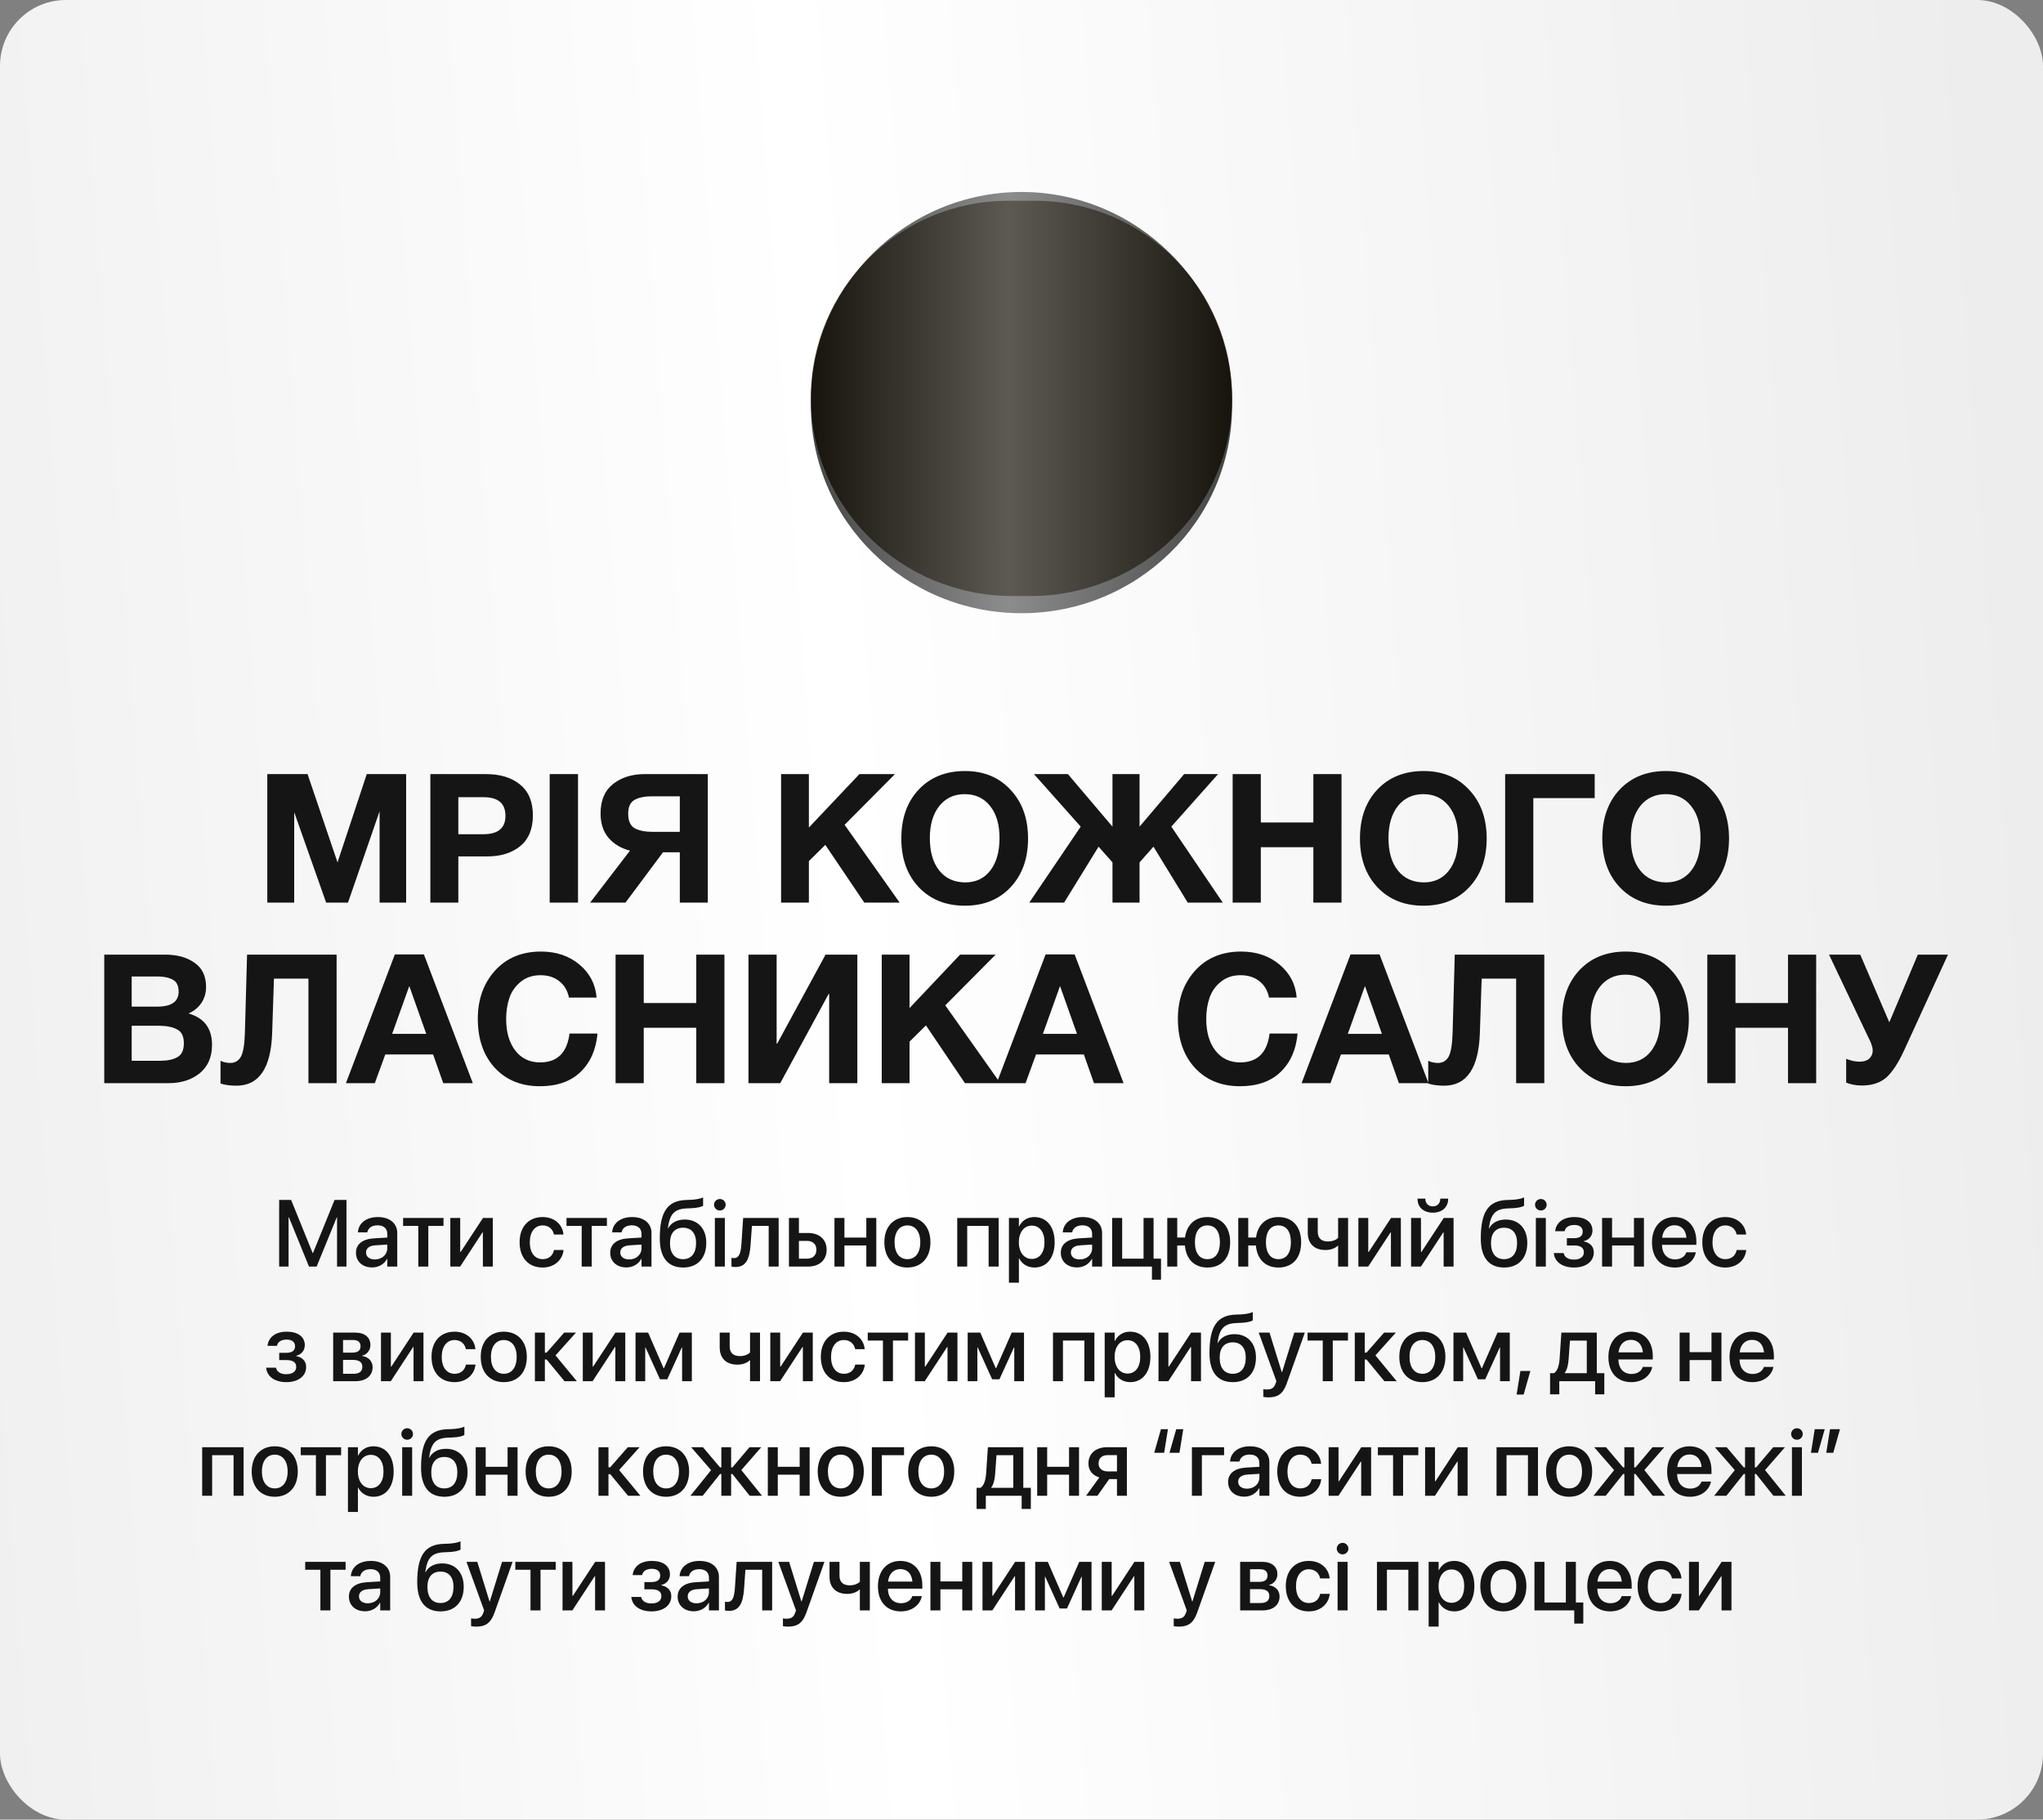 <?xml version="1.0" encoding="UTF-8"?> <svg xmlns="http://www.w3.org/2000/svg" width="713" height="635" viewBox="0 0 713 635" fill="none"><rect x="0" y="0" width="713" height="635" fill="#808080" stroke="none"/><rect width="713" height="635" rx="23" fill="url(#paint0_linear_58_227)"></rect><path d="M329.87 152.217L356.218 188.328C357.022 189.429 358.668 189.421 359.461 188.312L385.261 152.217" stroke="#C4974F" stroke-width="3"></path><path d="M283 138.739C283.017 100.873 313.689 70.233 351.554 70.073C353.242 70.066 354.891 70.062 356.489 70.062C358.099 70.062 359.76 70.066 361.461 70.073C399.317 70.234 429.995 100.934 430 138.791C430.005 177.415 398.178 208.003 359.554 208.003C357.498 208.003 355.444 208.003 353.388 208.003C314.785 208.003 282.983 177.342 283 138.739Z" fill="#514430"></path><path d="M283 140.09C283.019 99.775 316.175 67 356.489 67C396.795 67 429.992 99.748 430 140.054C430 140.571 430 141.087 430 141.604C429.98 181.914 396.801 214 356.49 214C316.18 214 283.008 181.912 283 141.601C283 141.098 283 140.594 283 140.09Z" fill="url(#paint1_linear_58_227)" fill-opacity="0.72"></path><path d="M97.426 442V418.749H101.599L109.124 437.311H109.221L116.762 418.749H120.919V442H117.632V424.839H117.519L110.51 442H107.835L100.842 424.839H100.713V442H97.426ZM129.89 442.306C126.506 442.306 124.234 440.228 124.234 437.182V437.15C124.234 434.201 126.522 432.396 130.535 432.155L135.159 431.881V430.608C135.159 428.739 133.934 427.611 131.775 427.611C129.761 427.611 128.52 428.562 128.23 429.915L128.198 430.06H124.911L124.927 429.883C125.169 426.966 127.699 424.727 131.872 424.727C136.013 424.727 138.64 426.918 138.64 430.318V442H135.159V439.325H135.079C134.096 441.146 132.146 442.306 129.89 442.306ZM127.747 437.102C127.747 438.584 128.972 439.519 130.841 439.519C133.29 439.519 135.159 437.859 135.159 435.651V434.33L131.002 434.588C128.907 434.717 127.747 435.635 127.747 437.069V437.102ZM154.781 425.049V427.82H149.48V442H145.983V427.82H140.682V425.049H154.781ZM157.162 442V425.049H160.61V436.908H160.771L168.554 425.049H171.986V442H168.522V430.092H168.377L160.594 442H157.162ZM189.381 442.338C184.434 442.338 181.34 438.938 181.34 433.508V433.492C181.34 428.126 184.499 424.727 189.349 424.727C193.699 424.727 196.342 427.53 196.632 430.721L196.648 430.833H193.329L193.296 430.705C192.926 429.045 191.637 427.643 189.365 427.643C186.658 427.643 184.901 429.899 184.901 433.524V433.541C184.901 437.247 186.69 439.422 189.397 439.422C191.54 439.422 192.894 438.181 193.313 436.344L193.345 436.215H196.68L196.664 436.328C196.294 439.728 193.458 442.338 189.381 442.338ZM211.807 425.049V427.82H206.505V442H203.009V427.82H197.708V425.049H211.807ZM218.619 442.306C215.235 442.306 212.963 440.228 212.963 437.182V437.15C212.963 434.201 215.251 432.396 219.263 432.155L223.888 431.881V430.608C223.888 428.739 222.663 427.611 220.504 427.611C218.49 427.611 217.249 428.562 216.959 429.915L216.927 430.06H213.64L213.656 429.883C213.898 426.966 216.427 424.727 220.601 424.727C224.742 424.727 227.368 426.918 227.368 430.318V442H223.888V439.325H223.807C222.824 441.146 220.875 442.306 218.619 442.306ZM216.476 437.102C216.476 438.584 217.7 439.519 219.569 439.519C222.019 439.519 223.888 437.859 223.888 435.651V434.33L219.731 434.588C217.636 434.717 216.476 435.635 216.476 437.069V437.102ZM238.418 442.338C233.117 442.338 230.265 438.874 230.265 432.203V432.171C230.265 422.793 233.004 419.006 239.433 418.765L240.948 418.716C242.688 418.652 244.428 418.346 245.379 417.878V420.763C244.815 421.214 243.091 421.584 241.141 421.649L239.659 421.713C235.212 421.875 233.761 423.84 233.101 428.465L233.069 428.69H233.149C234.245 426.676 236.307 425.597 238.982 425.597C243.558 425.597 246.491 428.771 246.491 433.718V433.75C246.491 439.067 243.413 442.338 238.418 442.338ZM238.386 439.422C241.254 439.422 242.93 437.392 242.93 433.798V433.766C242.93 430.366 241.254 428.449 238.386 428.449C235.502 428.449 233.826 430.366 233.826 433.766V433.798C233.826 437.392 235.486 439.422 238.386 439.422ZM251.224 422.438C250.096 422.438 249.194 421.536 249.194 420.44C249.194 419.329 250.096 418.426 251.224 418.426C252.368 418.426 253.255 419.329 253.255 420.44C253.255 421.536 252.368 422.438 251.224 422.438ZM249.484 442V425.049H252.965V442H249.484ZM261.952 434.395C261.614 439.148 260.47 442.161 256.667 442.161C256.006 442.161 255.523 442.064 255.281 441.984V438.938C255.442 438.987 255.748 439.051 256.183 439.051C257.94 439.051 258.536 437.295 258.745 434.217L259.358 425.049H271.749V442H268.268V427.82H262.419L261.952 434.395ZM275.338 442V425.049H278.819V430.286H282.041C285.957 430.286 288.487 432.558 288.487 436.119V436.151C288.487 439.728 285.957 442 282.041 442H275.338ZM281.703 433.041H278.819V439.245H281.703C283.685 439.245 284.926 438.02 284.926 436.151V436.119C284.926 434.25 283.669 433.041 281.703 433.041ZM302.34 442V434.636H294.702V442H291.222V425.049H294.702V431.881H302.34V425.049H305.821V442H302.34ZM316.677 442.338C311.811 442.338 308.637 438.971 308.637 433.524V433.492C308.637 428.078 311.859 424.727 316.677 424.727C321.495 424.727 324.718 428.062 324.718 433.492V433.524C324.718 438.987 321.527 442.338 316.677 442.338ZM316.693 439.422C319.416 439.422 321.173 437.263 321.173 433.524V433.492C321.173 429.786 319.384 427.643 316.677 427.643C313.986 427.643 312.198 429.786 312.198 433.492V433.524C312.198 437.279 313.97 439.422 316.693 439.422ZM334.072 442V425.049H348.525V442H345.029V427.82H337.552V442H334.072ZM352.115 447.64V425.049H355.595V427.965H355.676C356.691 425.951 358.56 424.727 360.977 424.727C365.295 424.727 368.067 428.11 368.067 433.524V433.541C368.067 438.938 365.279 442.338 361.025 442.338C358.625 442.338 356.675 441.114 355.676 439.148H355.595V447.64H352.115ZM360.075 439.341C362.814 439.341 364.522 437.118 364.522 433.541V433.524C364.522 429.915 362.814 427.708 360.075 427.708C357.432 427.708 355.579 429.996 355.579 433.524V433.541C355.579 437.053 357.448 439.341 360.075 439.341ZM375.878 442.306C372.494 442.306 370.222 440.228 370.222 437.182V437.15C370.222 434.201 372.51 432.396 376.523 432.155L381.147 431.881V430.608C381.147 428.739 379.922 427.611 377.763 427.611C375.749 427.611 374.508 428.562 374.218 429.915L374.186 430.06H370.899L370.915 429.883C371.157 426.966 373.687 424.727 377.86 424.727C382.001 424.727 384.628 426.918 384.628 430.318V442H381.147V439.325H381.066C380.084 441.146 378.134 442.306 375.878 442.306ZM373.735 437.102C373.735 438.584 374.96 439.519 376.829 439.519C379.278 439.519 381.147 437.859 381.147 435.651V434.33L376.99 434.588C374.895 434.717 373.735 435.635 373.735 437.069V437.102ZM402.026 446.592V442H388.136V425.049H391.633V439.245H399.093V425.049H402.59V439.245H405.184V446.592H402.026ZM407.372 442V425.049H410.852V431.865H413.575C414.155 427.401 417.04 424.727 421.39 424.727C426.289 424.727 429.318 428.03 429.318 433.508V433.541C429.318 439.035 426.305 442.338 421.39 442.338C416.846 442.338 413.93 439.454 413.527 434.652H410.852V442H407.372ZM421.39 439.422C424.162 439.422 425.741 437.263 425.741 433.541V433.508C425.741 429.786 424.162 427.643 421.39 427.643C418.619 427.643 417.024 429.786 417.024 433.508V433.541C417.024 437.263 418.619 439.422 421.39 439.422ZM432.15 442V425.049H435.631V431.865H438.354C438.934 427.401 441.818 424.727 446.169 424.727C451.067 424.727 454.096 428.03 454.096 433.508V433.541C454.096 439.035 451.083 442.338 446.169 442.338C441.625 442.338 438.708 439.454 438.305 434.652H435.631V442H432.15ZM446.169 439.422C448.94 439.422 450.519 437.263 450.519 433.541V433.508C450.519 429.786 448.94 427.643 446.169 427.643C443.397 427.643 441.802 429.786 441.802 433.508V433.541C441.802 437.263 443.397 439.422 446.169 439.422ZM470.48 442H466.999V434.701H466.919C465.887 435.7 464.292 436.231 462.6 436.231C458.604 436.231 456.413 433.911 456.413 430.237V425.049H459.893V429.834C459.893 432.106 461.134 433.25 463.519 433.25C464.921 433.25 466.29 432.735 466.999 431.994V425.049H470.48V442ZM474.069 442V425.049H477.517V436.908H477.678L485.461 425.049H488.893V442H485.429V430.092H485.284L477.501 442H474.069ZM500.04 423.196C496.72 423.196 494.706 421.182 494.706 418.394V418.297H497.446V418.41C497.446 419.812 498.348 421.004 500.056 421.004C501.699 421.004 502.65 419.812 502.65 418.41V418.297H505.406V418.394C505.406 421.182 503.391 423.196 500.04 423.196ZM492.467 442V425.049H495.915V436.908H496.076L503.859 425.049H507.291V442H503.826V430.092H503.681L495.899 442H492.467ZM524.943 442.338C519.642 442.338 516.79 438.874 516.79 432.203V432.171C516.79 422.793 519.529 419.006 525.958 418.765L527.473 418.716C529.213 418.652 530.953 418.346 531.904 417.878V420.763C531.34 421.214 529.616 421.584 527.666 421.649L526.184 421.713C521.737 421.875 520.286 423.84 519.626 428.465L519.594 428.69H519.674C520.77 426.676 522.832 425.597 525.507 425.597C530.083 425.597 533.016 428.771 533.016 433.718V433.75C533.016 439.067 529.938 442.338 524.943 442.338ZM524.911 439.422C527.779 439.422 529.455 437.392 529.455 433.798V433.766C529.455 430.366 527.779 428.449 524.911 428.449C522.027 428.449 520.351 430.366 520.351 433.766V433.798C520.351 437.392 522.011 439.422 524.911 439.422ZM537.749 422.438C536.621 422.438 535.719 421.536 535.719 420.44C535.719 419.329 536.621 418.426 537.749 418.426C538.893 418.426 539.78 419.329 539.78 420.44C539.78 421.536 538.893 422.438 537.749 422.438ZM536.009 442V425.049H539.49V442H536.009ZM549.315 442.338C545.351 442.338 542.628 440.437 542.29 437.44L542.273 437.295H545.689L545.738 437.456C546.124 438.826 547.381 439.567 549.299 439.567C551.442 439.567 552.763 438.616 552.763 437.069V437.037C552.763 435.41 551.635 434.636 549.283 434.636H546.833V432.106H549.267C551.313 432.106 552.36 431.333 552.36 429.818V429.786C552.36 428.336 551.265 427.482 549.428 427.482C547.607 427.482 546.334 428.271 546.076 429.561L546.06 429.673H542.741L542.757 429.544C543.16 426.531 545.657 424.727 549.476 424.727C553.375 424.727 555.76 426.515 555.76 429.416V429.448C555.76 431.269 554.584 432.703 552.763 433.122V433.25C555.003 433.702 556.228 435.055 556.228 437.037V437.069C556.228 440.228 553.472 442.338 549.315 442.338ZM570.242 442V434.636H562.604V442H559.124V425.049H562.604V431.881H570.242V425.049H573.723V442H570.242ZM584.531 442.338C579.552 442.338 576.539 438.938 576.539 433.589V433.573C576.539 428.271 579.6 424.727 584.354 424.727C589.107 424.727 592.023 428.143 592.023 433.234V434.411H580.019C580.084 437.617 581.84 439.486 584.611 439.486C586.674 439.486 588.043 438.423 588.479 437.15L588.527 437.021H591.846L591.798 437.198C591.266 439.889 588.64 442.338 584.531 442.338ZM584.37 427.579C582.114 427.579 580.39 429.109 580.067 431.945H588.575C588.301 429.013 586.642 427.579 584.37 427.579ZM602.139 442.338C597.192 442.338 594.098 438.938 594.098 433.508V433.492C594.098 428.126 597.256 424.727 602.107 424.727C606.457 424.727 609.1 427.53 609.39 430.721L609.406 430.833H606.086L606.054 430.705C605.684 429.045 604.395 427.643 602.123 427.643C599.416 427.643 597.659 429.899 597.659 433.524V433.541C597.659 437.247 599.448 439.422 602.155 439.422C604.298 439.422 605.651 438.181 606.07 436.344L606.103 436.215H609.438L609.422 436.328C609.051 439.728 606.215 442.338 602.139 442.338ZM99.927 482.338C95.963 482.338 93.24 480.437 92.902 477.44L92.886 477.295H96.302L96.35 477.456C96.737 478.826 97.993 479.567 99.911 479.567C102.054 479.567 103.375 478.616 103.375 477.069V477.037C103.375 475.41 102.247 474.636 99.895 474.636H97.446V472.106H99.879C101.925 472.106 102.973 471.333 102.973 469.818V469.786C102.973 468.336 101.877 467.482 100.04 467.482C98.219 467.482 96.946 468.271 96.688 469.561L96.672 469.673H93.353L93.369 469.544C93.772 466.531 96.269 464.727 100.088 464.727C103.988 464.727 106.372 466.515 106.372 469.416V469.448C106.372 471.269 105.196 472.703 103.375 473.122V473.25C105.615 473.702 106.84 475.055 106.84 477.037V477.069C106.84 480.228 104.084 482.338 99.927 482.338ZM116.274 482V465.049H123.976C127.28 465.049 129.278 466.708 129.278 469.399V469.432C129.278 471.188 128.021 472.783 126.393 473.089V473.218C128.585 473.508 130.035 475.023 130.035 477.102V477.134C130.035 480.099 127.747 482 124.073 482H116.274ZM119.723 472.042H122.897C124.863 472.042 125.83 471.317 125.83 469.818V469.786C125.83 468.384 124.927 467.627 123.251 467.627H119.723V472.042ZM119.723 479.422H123.429C125.394 479.422 126.458 478.6 126.458 476.989V476.957C126.458 475.329 125.314 474.572 123.026 474.572H119.723V479.422ZM132.964 482V465.049H136.412V476.908H136.573L144.356 465.049H147.788V482H144.324V470.092H144.179L136.396 482H132.964ZM158.645 482.338C153.698 482.338 150.604 478.938 150.604 473.508V473.492C150.604 468.126 153.762 464.727 158.612 464.727C162.963 464.727 165.605 467.53 165.896 470.721L165.912 470.833H162.592L162.56 470.705C162.189 469.045 160.9 467.643 158.628 467.643C155.921 467.643 154.165 469.899 154.165 473.524V473.541C154.165 477.247 155.954 479.422 158.661 479.422C160.804 479.422 162.157 478.181 162.576 476.344L162.608 476.215H165.944L165.928 476.328C165.557 479.728 162.721 482.338 158.645 482.338ZM175.817 482.338C170.951 482.338 167.777 478.971 167.777 473.524V473.492C167.777 468.078 171 464.727 175.817 464.727C180.635 464.727 183.858 468.062 183.858 473.492V473.524C183.858 478.987 180.668 482.338 175.817 482.338ZM175.834 479.422C178.557 479.422 180.313 477.263 180.313 473.524V473.492C180.313 469.786 178.524 467.643 175.817 467.643C173.127 467.643 171.338 469.786 171.338 473.492V473.524C171.338 477.279 173.11 479.422 175.834 479.422ZM190.767 474.443H190.154V482H186.674V465.049H190.154V472.042H190.767L196.906 465.049H201.015L193.877 473.009L201.305 482H197.003L190.767 474.443ZM203.396 482V465.049H206.844V476.908H207.005L214.788 465.049H218.22V482H214.755V470.092H214.61L206.828 482H203.396ZM225.177 482H221.793V465.049H226.192L231.59 477.472H231.719L237.165 465.049H241.451V482H238.051V470.237H237.939L232.879 481.339H230.333L225.29 470.237H225.177V482ZM265.243 482H261.762V474.701H261.682C260.651 475.7 259.055 476.231 257.364 476.231C253.367 476.231 251.176 473.911 251.176 470.237V465.049H254.656V469.834C254.656 472.106 255.897 473.25 258.282 473.25C259.684 473.25 261.053 472.735 261.762 471.994V465.049H265.243V482ZM268.832 482V465.049H272.281V476.908H272.442L280.224 465.049H283.657V482H280.192V470.092H280.047L272.264 482H268.832ZM294.513 482.338C289.566 482.338 286.472 478.938 286.472 473.508V473.492C286.472 468.126 289.631 464.727 294.481 464.727C298.831 464.727 301.474 467.53 301.764 470.721L301.78 470.833H298.461L298.429 470.705C298.058 469.045 296.769 467.643 294.497 467.643C291.79 467.643 290.034 469.899 290.034 473.524V473.541C290.034 477.247 291.822 479.422 294.529 479.422C296.672 479.422 298.026 478.181 298.445 476.344L298.477 476.215H301.812L301.796 476.328C301.426 479.728 298.59 482.338 294.513 482.338ZM316.939 465.049V467.82H311.638V482H308.141V467.82H302.84V465.049H316.939ZM319.32 482V465.049H322.768V476.908H322.929L330.712 465.049H334.144V482H330.68V470.092H330.535L322.752 482H319.32ZM341.101 482H337.717V465.049H342.116L347.514 477.472H347.643L353.089 465.049H357.375V482H353.976V470.237H353.863L348.803 481.339H346.257L341.214 470.237H341.101V482ZM367.487 482V465.049H381.94V482H378.444V467.82H370.967V482H367.487ZM385.53 487.64V465.049H389.01V467.965H389.091C390.106 465.951 391.975 464.727 394.392 464.727C398.711 464.727 401.482 468.11 401.482 473.524V473.541C401.482 478.938 398.694 482.338 394.44 482.338C392.04 482.338 390.09 481.114 389.091 479.148H389.01V487.64H385.53ZM393.49 479.341C396.229 479.341 397.937 477.118 397.937 473.541V473.524C397.937 469.915 396.229 467.708 393.49 467.708C390.847 467.708 388.994 469.996 388.994 473.524V473.541C388.994 477.053 390.863 479.341 393.49 479.341ZM404.314 482V465.049H407.762V476.908H407.923L415.706 465.049H419.138V482H415.674V470.092H415.529L407.746 482H404.314ZM430.253 482.338C424.951 482.338 422.099 478.874 422.099 472.203V472.171C422.099 462.793 424.839 459.006 431.268 458.765L432.782 458.716C434.523 458.652 436.263 458.346 437.214 457.878V460.763C436.65 461.214 434.925 461.584 432.976 461.649L431.493 461.713C427.046 461.875 425.596 463.84 424.935 468.465L424.903 468.69H424.984C426.079 466.676 428.142 465.597 430.817 465.597C435.393 465.597 438.325 468.771 438.325 473.718V473.75C438.325 479.067 435.248 482.338 430.253 482.338ZM430.22 479.422C433.089 479.422 434.764 477.392 434.764 473.798V473.766C434.764 470.366 433.089 468.449 430.22 468.449C427.336 468.449 425.66 470.366 425.66 473.766V473.798C425.66 477.392 427.32 479.422 430.22 479.422ZM442.72 487.656C442.044 487.656 441.319 487.575 440.9 487.495V484.771C441.174 484.836 441.576 484.9 442.044 484.9C443.687 484.9 444.59 484.465 445.17 482.822L445.46 482.016L439.288 465.049H443.059L447.329 478.842H447.442L451.712 465.049H455.385L449.069 482.79C447.812 486.302 446.04 487.656 442.72 487.656ZM470.431 465.049V467.82H465.13V482H461.634V467.82H456.332V465.049H470.431ZM476.905 474.443H476.293V482H472.812V465.049H476.293V472.042H476.905L483.044 465.049H487.153L480.015 473.009L487.443 482H483.141L476.905 474.443ZM496.398 482.338C491.532 482.338 488.358 478.971 488.358 473.524V473.492C488.358 468.078 491.58 464.727 496.398 464.727C501.216 464.727 504.439 468.062 504.439 473.492V473.524C504.439 478.987 501.248 482.338 496.398 482.338ZM496.414 479.422C499.138 479.422 500.894 477.263 500.894 473.524V473.492C500.894 469.786 499.105 467.643 496.398 467.643C493.707 467.643 491.919 469.786 491.919 473.492V473.524C491.919 477.279 493.691 479.422 496.414 479.422ZM510.639 482H507.255V465.049H511.654L517.052 477.472H517.181L522.627 465.049H526.913V482H523.513V470.237H523.4L518.341 481.339H515.795L510.751 470.237H510.639V482ZM529.294 486.673L530.615 478.423H534.096L531.743 486.673H529.294ZM544.191 486.592H540.968V479.212H542.338C543.579 478.439 544.143 476.425 544.304 474.137L544.916 465.049H557.275V479.212H559.901V486.592H556.695V482H544.191V486.592ZM553.778 479.212V467.836H547.913L547.446 474.282C547.317 476.312 546.898 478.02 546.076 479.132V479.212H553.778ZM569.324 482.338C564.345 482.338 561.332 478.938 561.332 473.589V473.573C561.332 468.271 564.393 464.727 569.146 464.727C573.9 464.727 576.816 468.143 576.816 473.234V474.411H564.812C564.876 477.617 566.633 479.486 569.404 479.486C571.467 479.486 572.836 478.423 573.271 477.15L573.32 477.021H576.639L576.591 477.198C576.059 479.889 573.433 482.338 569.324 482.338ZM569.163 467.579C566.907 467.579 565.183 469.109 564.86 471.945H573.368C573.094 469.013 571.435 467.579 569.163 467.579ZM597.305 482V474.636H589.667V482H586.187V465.049H589.667V471.881H597.305V465.049H600.785V482H597.305ZM611.593 482.338C606.614 482.338 603.601 478.938 603.601 473.589V473.573C603.601 468.271 606.663 464.727 611.416 464.727C616.17 464.727 619.086 468.143 619.086 473.234V474.411H607.082C607.146 477.617 608.902 479.486 611.674 479.486C613.736 479.486 615.106 478.423 615.541 477.15L615.589 477.021H618.909L618.86 477.198C618.329 479.889 615.702 482.338 611.593 482.338ZM611.432 467.579C609.176 467.579 607.452 469.109 607.13 471.945H615.638C615.364 469.013 613.704 467.579 611.432 467.579ZM70.558 522V505.049H85.012V522H81.515V507.82H74.039V522H70.558ZM95.885 522.338C91.018 522.338 87.844 518.971 87.844 513.524V513.492C87.844 508.078 91.067 504.727 95.885 504.727C100.702 504.727 103.925 508.062 103.925 513.492V513.524C103.925 518.987 100.735 522.338 95.885 522.338ZM95.901 519.422C98.624 519.422 100.38 517.263 100.38 513.524V513.492C100.38 509.786 98.592 507.643 95.885 507.643C93.194 507.643 91.405 509.786 91.405 513.492V513.524C91.405 517.279 93.178 519.422 95.901 519.422ZM119.052 505.049V507.82H113.75V522H110.254V507.82H104.952V505.049H119.052ZM121.433 527.64V505.049H124.913V507.965H124.994C126.009 505.951 127.878 504.727 130.295 504.727C134.613 504.727 137.385 508.11 137.385 513.524V513.541C137.385 518.938 134.597 522.338 130.343 522.338C127.942 522.338 125.993 521.114 124.994 519.148H124.913V527.64H121.433ZM129.392 519.341C132.132 519.341 133.84 517.118 133.84 513.541V513.524C133.84 509.915 132.132 507.708 129.392 507.708C126.75 507.708 124.897 509.996 124.897 513.524V513.541C124.897 517.053 126.766 519.341 129.392 519.341ZM142.102 502.438C140.974 502.438 140.072 501.536 140.072 500.44C140.072 499.329 140.974 498.426 142.102 498.426C143.246 498.426 144.132 499.329 144.132 500.44C144.132 501.536 143.246 502.438 142.102 502.438ZM140.362 522V505.049H143.842V522H140.362ZM155.102 522.338C149.8 522.338 146.948 518.874 146.948 512.203V512.171C146.948 502.793 149.687 499.006 156.117 498.765L157.631 498.716C159.372 498.652 161.112 498.346 162.062 497.878V500.763C161.499 501.214 159.774 501.584 157.825 501.649L156.342 501.713C151.895 501.875 150.445 503.84 149.784 508.465L149.752 508.69H149.833C150.928 506.676 152.991 505.597 155.666 505.597C160.242 505.597 163.174 508.771 163.174 513.718V513.75C163.174 519.067 160.097 522.338 155.102 522.338ZM155.069 519.422C157.937 519.422 159.613 517.392 159.613 513.798V513.766C159.613 510.366 157.937 508.449 155.069 508.449C152.185 508.449 150.509 510.366 150.509 513.766V513.798C150.509 517.392 152.169 519.422 155.069 519.422ZM177.141 522V514.636H169.503V522H166.022V505.049H169.503V511.881H177.141V505.049H180.621V522H177.141ZM191.478 522.338C186.611 522.338 183.437 518.971 183.437 513.524V513.492C183.437 508.078 186.66 504.727 191.478 504.727C196.295 504.727 199.518 508.062 199.518 513.492V513.524C199.518 518.987 196.328 522.338 191.478 522.338ZM191.494 519.422C194.217 519.422 195.973 517.263 195.973 513.524V513.492C195.973 509.786 194.185 507.643 191.478 507.643C188.787 507.643 186.998 509.786 186.998 513.492V513.524C186.998 517.279 188.771 519.422 191.494 519.422ZM212.965 514.443H212.353V522H208.872V505.049H212.353V512.042H212.965L219.104 505.049H223.213L216.075 513.009L223.503 522H219.201L212.965 514.443ZM232.458 522.338C227.592 522.338 224.418 518.971 224.418 513.524V513.492C224.418 508.078 227.64 504.727 232.458 504.727C237.276 504.727 240.499 508.062 240.499 513.492V513.524C240.499 518.987 237.308 522.338 232.458 522.338ZM232.474 519.422C235.197 519.422 236.954 517.263 236.954 513.524V513.492C236.954 509.786 235.165 507.643 232.458 507.643C229.767 507.643 227.979 509.786 227.979 513.492V513.524C227.979 517.279 229.751 519.422 232.474 519.422ZM245.232 522H240.946L248.165 513.041L241.204 505.049H245.329L251.291 512.09H251.742V505.049H255.158V512.09H255.609L261.571 505.049H265.68L258.719 513.025L265.954 522H261.652L255.609 514.395H255.158V522H251.742V514.395H251.291L245.232 522ZM279.082 522V514.636H271.445V522H267.964V505.049H271.445V511.881H279.082V505.049H282.563V522H279.082ZM293.419 522.338C288.553 522.338 285.379 518.971 285.379 513.524V513.492C285.379 508.078 288.601 504.727 293.419 504.727C298.237 504.727 301.46 508.062 301.46 513.492V513.524C301.46 518.987 298.269 522.338 293.419 522.338ZM293.435 519.422C296.158 519.422 297.915 517.263 297.915 513.524V513.492C297.915 509.786 296.126 507.643 293.419 507.643C290.728 507.643 288.94 509.786 288.94 513.492V513.524C288.94 517.279 290.712 519.422 293.435 519.422ZM315.507 507.82H307.756V522H304.276V505.049H315.507V507.82ZM324.994 522.338C320.127 522.338 316.953 518.971 316.953 513.524V513.492C316.953 508.078 320.176 504.727 324.994 504.727C329.811 504.727 333.034 508.062 333.034 513.492V513.524C333.034 518.987 329.844 522.338 324.994 522.338ZM325.01 519.422C327.733 519.422 329.489 517.263 329.489 513.524V513.492C329.489 509.786 327.701 507.643 324.994 507.643C322.303 507.643 320.514 509.786 320.514 513.492V513.524C320.514 517.279 322.286 519.422 325.01 519.422ZM344.048 526.592H340.825V519.212H342.195C343.436 518.439 343.999 516.425 344.161 514.137L344.773 505.049H357.132V519.212H359.758V526.592H356.552V522H344.048V526.592ZM353.635 519.212V507.836H347.77L347.303 514.282C347.174 516.312 346.755 518.02 345.933 519.132V519.212H353.635ZM373.096 522V514.636H365.458V522H361.978V505.049H365.458V511.881H373.096V505.049H376.577V522H373.096ZM389.818 522V516.183H387.095L383.002 522H379.038L383.663 515.587C381.31 514.894 379.86 513.138 379.86 510.785V510.753C379.86 507.24 382.438 505.049 386.402 505.049H393.282V522H389.818ZM386.579 513.492H389.818V507.804H386.579C384.597 507.804 383.389 508.9 383.389 510.737V510.769C383.389 512.364 384.613 513.492 386.579 513.492ZM407.615 498.749L406.278 506.999H402.814L405.166 498.749H407.615ZM412.949 498.749L411.628 506.999H408.147L410.5 498.749H412.949ZM427.205 507.82H419.455V522H415.974V505.049H427.205V507.82ZM434.259 522.306C430.875 522.306 428.603 520.228 428.603 517.182V517.15C428.603 514.201 430.891 512.396 434.904 512.155L439.528 511.881V510.608C439.528 508.739 438.303 507.611 436.144 507.611C434.13 507.611 432.889 508.562 432.599 509.915L432.567 510.06H429.28L429.296 509.883C429.538 506.966 432.068 504.727 436.241 504.727C440.382 504.727 443.008 506.918 443.008 510.318V522H439.528V519.325H439.447C438.465 521.146 436.515 522.306 434.259 522.306ZM432.116 517.102C432.116 518.584 433.341 519.519 435.21 519.519C437.659 519.519 439.528 517.859 439.528 515.651V514.33L435.371 514.588C433.276 514.717 432.116 515.635 432.116 517.069V517.102ZM453.801 522.338C448.854 522.338 445.76 518.938 445.76 513.508V513.492C445.76 508.126 448.918 504.727 453.768 504.727C458.119 504.727 460.761 507.53 461.052 510.721L461.068 510.833H457.748L457.716 510.705C457.345 509.045 456.056 507.643 453.784 507.643C451.077 507.643 449.321 509.899 449.321 513.524V513.541C449.321 517.247 451.11 519.422 453.817 519.422C455.96 519.422 457.313 518.181 457.732 516.344L457.764 516.215H461.1L461.084 516.328C460.713 519.728 457.877 522.338 453.801 522.338ZM463.69 522V505.049H467.138V516.908H467.3L475.082 505.049H478.514V522H475.05V510.092H474.905L467.122 522H463.69ZM494.978 505.049V507.82H489.677V522H486.18V507.82H480.879V505.049H494.978ZM497.359 522V505.049H500.807V516.908H500.969L508.751 505.049H512.183V522H508.719V510.092H508.574L500.791 522H497.359ZM522.295 522V505.049H536.748V522H533.252V507.82H525.775V522H522.295ZM547.621 522.338C542.755 522.338 539.581 518.971 539.581 513.524V513.492C539.581 508.078 542.803 504.727 547.621 504.727C552.439 504.727 555.662 508.062 555.662 513.492V513.524C555.662 518.987 552.471 522.338 547.621 522.338ZM547.637 519.422C550.36 519.422 552.117 517.263 552.117 513.524V513.492C552.117 509.786 550.328 507.643 547.621 507.643C544.93 507.643 543.142 509.786 543.142 513.492V513.524C543.142 517.279 544.914 519.422 547.637 519.422ZM560.395 522H556.109L563.328 513.041L556.367 505.049H560.492L566.454 512.09H566.905V505.049H570.321V512.09H570.772L576.734 505.049H580.843L573.882 513.025L581.117 522H576.814L570.772 514.395H570.321V522H566.905V514.395H566.454L560.395 522ZM589.814 522.338C584.835 522.338 581.822 518.938 581.822 513.589V513.573C581.822 508.271 584.883 504.727 589.637 504.727C594.39 504.727 597.307 508.143 597.307 513.234V514.411H585.302C585.367 517.617 587.123 519.486 589.895 519.486C591.957 519.486 593.327 518.423 593.762 517.15L593.81 517.021H597.129L597.081 517.198C596.549 519.889 593.923 522.338 589.814 522.338ZM589.653 507.579C587.397 507.579 585.673 509.109 585.351 511.945H593.858C593.584 509.013 591.925 507.579 589.653 507.579ZM602.507 522H598.221L605.44 513.041L598.479 505.049H602.604L608.566 512.09H609.017V505.049H612.433V512.09H612.884L618.846 505.049H622.955L615.994 513.025L623.229 522H618.927L612.884 514.395H612.433V522H609.017V514.395H608.566L602.507 522ZM627.125 502.438C625.997 502.438 625.094 501.536 625.094 500.44C625.094 499.329 625.997 498.426 627.125 498.426C628.269 498.426 629.155 499.329 629.155 500.44C629.155 501.536 628.269 502.438 627.125 502.438ZM625.384 522V505.049H628.865V522H625.384ZM632.019 506.999L633.34 498.749H636.821L634.468 506.999H632.019ZM637.353 506.999L638.674 498.749H642.154L639.802 506.999H637.353ZM120.613 545.049V547.82H115.311V562H111.815V547.82H106.514V545.049H120.613ZM127.425 562.306C124.041 562.306 121.769 560.228 121.769 557.182V557.15C121.769 554.201 124.057 552.396 128.069 552.155L132.694 551.881V550.608C132.694 548.739 131.469 547.611 129.31 547.611C127.296 547.611 126.055 548.562 125.765 549.915L125.733 550.06H122.446L122.462 549.883C122.704 546.966 125.233 544.727 129.407 544.727C133.548 544.727 136.174 546.918 136.174 550.318V562H132.694V559.325H132.613C131.63 561.146 129.681 562.306 127.425 562.306ZM125.282 557.102C125.282 558.584 126.506 559.519 128.375 559.519C130.825 559.519 132.694 557.859 132.694 555.651V554.33L128.537 554.588C126.442 554.717 125.282 555.635 125.282 557.069V557.102ZM153.762 562.338C148.461 562.338 145.609 558.874 145.609 552.203V552.171C145.609 542.793 148.348 539.006 154.777 538.765L156.292 538.716C158.032 538.652 159.772 538.346 160.723 537.878V540.763C160.159 541.214 158.435 541.584 156.485 541.649L155.003 541.713C150.556 541.875 149.105 543.84 148.445 548.465L148.413 548.69H148.493C149.589 546.676 151.651 545.597 154.326 545.597C158.902 545.597 161.835 548.771 161.835 553.718V553.75C161.835 559.067 158.757 562.338 153.762 562.338ZM153.73 559.422C156.598 559.422 158.274 557.392 158.274 553.798V553.766C158.274 550.366 156.598 548.449 153.73 548.449C150.846 548.449 149.17 550.366 149.17 553.766V553.798C149.17 557.392 150.83 559.422 153.73 559.422ZM166.23 567.656C165.553 567.656 164.828 567.575 164.409 567.495V564.771C164.683 564.836 165.086 564.9 165.553 564.9C167.197 564.9 168.099 564.465 168.679 562.822L168.969 562.016L162.798 545.049H166.568L170.838 558.842H170.951L175.221 545.049H178.895L172.579 562.79C171.322 566.302 169.549 567.656 166.23 567.656ZM193.941 545.049V547.82H188.64V562H185.143V547.82H179.842V545.049H193.941ZM196.322 562V545.049H199.77V556.908H199.931L207.714 545.049H211.146V562H207.682V550.092H207.537L199.754 562H196.322ZM227.364 562.338C223.401 562.338 220.677 560.437 220.339 557.44L220.323 557.295H223.739L223.787 557.456C224.174 558.826 225.431 559.567 227.348 559.567C229.491 559.567 230.813 558.616 230.813 557.069V557.037C230.813 555.41 229.685 554.636 227.332 554.636H224.883V552.106H227.316C229.362 552.106 230.41 551.333 230.41 549.818V549.786C230.41 548.336 229.314 547.482 227.477 547.482C225.656 547.482 224.383 548.271 224.126 549.561L224.11 549.673H220.79L220.806 549.544C221.209 546.531 223.707 544.727 227.526 544.727C231.425 544.727 233.81 546.515 233.81 549.416V549.448C233.81 551.269 232.633 552.703 230.813 553.122V553.25C233.052 553.702 234.277 555.055 234.277 557.037V557.069C234.277 560.228 231.522 562.338 227.364 562.338ZM242.153 562.306C238.769 562.306 236.497 560.228 236.497 557.182V557.15C236.497 554.201 238.785 552.396 242.797 552.155L247.422 551.881V550.608C247.422 548.739 246.197 547.611 244.038 547.611C242.024 547.611 240.783 548.562 240.493 549.915L240.461 550.06H237.174L237.19 549.883C237.431 546.966 239.961 544.727 244.135 544.727C248.276 544.727 250.902 546.918 250.902 550.318V562H247.422V559.325H247.341C246.358 561.146 244.408 562.306 242.153 562.306ZM240.01 557.102C240.01 558.584 241.234 559.519 243.103 559.519C245.552 559.519 247.422 557.859 247.422 555.651V554.33L243.264 554.588C241.17 554.717 240.01 555.635 240.01 557.069V557.102ZM259.68 554.395C259.342 559.148 258.198 562.161 254.395 562.161C253.734 562.161 253.251 562.064 253.009 561.984V558.938C253.17 558.987 253.476 559.051 253.911 559.051C255.668 559.051 256.264 557.295 256.473 554.217L257.086 545.049H269.477V562H265.996V547.82H260.147L259.68 554.395ZM275.064 567.656C274.388 567.656 273.662 567.575 273.243 567.495V564.771C273.517 564.836 273.92 564.9 274.388 564.9C276.031 564.9 276.933 564.465 277.513 562.822L277.804 562.016L271.632 545.049H275.403L279.673 558.842H279.785L284.055 545.049H287.729L281.413 562.79C280.156 566.302 278.384 567.656 275.064 567.656ZM303.565 562H300.084V554.701H300.004C298.973 555.7 297.377 556.231 295.685 556.231C291.689 556.231 289.498 553.911 289.498 550.237V545.049H292.978V549.834C292.978 552.106 294.219 553.25 296.604 553.25C298.006 553.25 299.375 552.735 300.084 551.994V545.049H303.565V562ZM314.389 562.338C309.41 562.338 306.397 558.938 306.397 553.589V553.573C306.397 548.271 309.458 544.727 314.212 544.727C318.965 544.727 321.882 548.143 321.882 553.234V554.411H309.877C309.942 557.617 311.698 559.486 314.47 559.486C316.532 559.486 317.902 558.423 318.337 557.15L318.385 557.021H321.704L321.656 557.198C321.124 559.889 318.498 562.338 314.389 562.338ZM314.228 547.579C311.972 547.579 310.248 549.109 309.926 551.945H318.433C318.16 549.013 316.5 547.579 314.228 547.579ZM335.832 562V554.636H328.194V562H324.714V545.049H328.194V551.881H335.832V545.049H339.312V562H335.832ZM342.886 562V545.049H346.334V556.908H346.495L354.278 545.049H357.71V562H354.246V550.092H354.101L346.318 562H342.886ZM364.667 562H361.283V545.049H365.682L371.08 557.472H371.209L376.655 545.049H380.941V562H377.542V550.237H377.429L372.369 561.339H369.823L364.78 550.237H364.667V562ZM384.515 562V545.049H387.963V556.908H388.124L395.907 545.049H399.339V562H395.875V550.092H395.73L387.947 562H384.515ZM411.448 567.656C410.772 567.656 410.047 567.575 409.628 567.495V564.771C409.901 564.836 410.304 564.9 410.772 564.9C412.415 564.9 413.318 564.465 413.898 562.822L414.188 562.016L408.016 545.049H411.787L416.057 558.842H416.17L420.44 545.049H424.113L417.797 562.79C416.54 566.302 414.768 567.656 411.448 567.656ZM432.807 562V545.049H440.509C443.812 545.049 445.81 546.708 445.81 549.399V549.432C445.81 551.188 444.553 552.783 442.926 553.089V553.218C445.117 553.508 446.568 555.023 446.568 557.102V557.134C446.568 560.099 444.28 562 440.606 562H432.807ZM436.255 552.042H439.429C441.395 552.042 442.362 551.317 442.362 549.818V549.786C442.362 548.384 441.46 547.627 439.784 547.627H436.255V552.042ZM436.255 559.422H439.961C441.927 559.422 442.99 558.6 442.99 556.989V556.957C442.99 555.329 441.846 554.572 439.558 554.572H436.255V559.422ZM456.78 562.338C451.833 562.338 448.739 558.938 448.739 553.508V553.492C448.739 548.126 451.897 544.727 456.747 544.727C461.098 544.727 463.74 547.53 464.031 550.721L464.047 550.833H460.727L460.695 550.705C460.324 549.045 459.035 547.643 456.763 547.643C454.056 547.643 452.3 549.899 452.3 553.524V553.541C452.3 557.247 454.089 559.422 456.796 559.422C458.939 559.422 460.292 558.181 460.711 556.344L460.743 556.215H464.079L464.063 556.328C463.692 559.728 460.856 562.338 456.78 562.338ZM468.554 542.438C467.427 542.438 466.524 541.536 466.524 540.44C466.524 539.329 467.427 538.426 468.554 538.426C469.699 538.426 470.585 539.329 470.585 540.44C470.585 541.536 469.699 542.438 468.554 542.438ZM466.814 562V545.049H470.295V562H466.814ZM480.551 562V545.049H495.005V562H491.508V547.82H484.032V562H480.551ZM498.594 567.64V545.049H502.075V547.965H502.155C503.17 545.951 505.039 544.727 507.456 544.727C511.775 544.727 514.546 548.11 514.546 553.524V553.541C514.546 558.938 511.759 562.338 507.505 562.338C505.104 562.338 503.154 561.114 502.155 559.148H502.075V567.64H498.594ZM506.554 559.341C509.293 559.341 511.001 557.118 511.001 553.541V553.524C511.001 549.915 509.293 547.708 506.554 547.708C503.912 547.708 502.059 549.996 502.059 553.524V553.541C502.059 557.053 503.928 559.341 506.554 559.341ZM524.662 562.338C519.795 562.338 516.621 558.971 516.621 553.524V553.492C516.621 548.078 519.844 544.727 524.662 544.727C529.479 544.727 532.702 548.062 532.702 553.492V553.524C532.702 558.987 529.512 562.338 524.662 562.338ZM524.678 559.422C527.401 559.422 529.157 557.263 529.157 553.524V553.492C529.157 549.786 527.369 547.643 524.662 547.643C521.971 547.643 520.182 549.786 520.182 553.492V553.524C520.182 557.279 521.955 559.422 524.678 559.422ZM549.408 566.592V562H535.518V545.049H539.015V559.245H546.475V545.049H549.972V559.245H552.566V566.592H549.408ZM561.956 562.338C556.977 562.338 553.964 558.938 553.964 553.589V553.573C553.964 548.271 557.025 544.727 561.779 544.727C566.532 544.727 569.449 548.143 569.449 553.234V554.411H557.444C557.509 557.617 559.265 559.486 562.037 559.486C564.099 559.486 565.469 558.423 565.904 557.15L565.952 557.021H569.272L569.223 557.198C568.691 559.889 566.065 562.338 561.956 562.338ZM561.795 547.579C559.539 547.579 557.815 549.109 557.493 551.945H566.001C565.727 549.013 564.067 547.579 561.795 547.579ZM579.564 562.338C574.617 562.338 571.523 558.938 571.523 553.508V553.492C571.523 548.126 574.682 544.727 579.532 544.727C583.882 544.727 586.525 547.53 586.815 550.721L586.831 550.833H583.512L583.48 550.705C583.109 549.045 581.82 547.643 579.548 547.643C576.841 547.643 575.085 549.899 575.085 553.524V553.541C575.085 557.247 576.873 559.422 579.58 559.422C581.723 559.422 583.077 558.181 583.496 556.344L583.528 556.215H586.863L586.847 556.328C586.477 559.728 583.641 562.338 579.564 562.338ZM589.454 562V545.049H592.902V556.908H593.063L600.846 545.049H604.278V562H600.814V550.092H600.669L592.886 562H589.454Z" fill="#151515"></path><path d="M93.287 315V270.144H107.336L117.794 300.951L128 270.144H141.734V315H132.473V283.122L121.448 315H113.825L102.674 283.437V315H93.287ZM150.191 270.144H169.532C174.572 270.144 178.562 271.362 181.502 273.798C184.484 276.192 185.975 279.783 185.975 284.571C185.975 289.275 184.505 292.845 181.565 295.281C178.625 297.675 174.782 298.872 170.036 298.872H159.956V315H150.191V270.144ZM159.956 278.208V291.123H168.713C173.837 291.123 176.399 288.981 176.399 284.697C176.399 280.371 173.858 278.208 168.776 278.208H159.956ZM201.724 270.144V315H191.833V270.144H201.724ZM231.392 297.423L218.288 315H205.94L219.863 296.856C216.755 296.058 214.256 294.567 212.366 292.383C210.518 290.157 209.594 287.322 209.594 283.878C209.594 279.342 211.043 275.919 213.941 273.609C216.881 271.299 220.577 270.144 225.029 270.144H247.016V315H237.251V297.423H231.392ZM237.251 290.304V277.893H227.486C224.966 277.893 222.95 278.313 221.438 279.153C219.968 279.993 219.233 281.589 219.233 283.941C219.233 286.461 219.989 288.162 221.501 289.044C223.055 289.884 225.197 290.304 227.927 290.304H237.251ZM312.347 270.144L294.77 287.847L313.985 315H301.637L288.029 294.84L282.296 300.51V315H272.594V270.144H282.296V288.792L299.936 270.144H312.347ZM336.798 269.073C343.35 269.073 348.642 271.257 352.674 275.625C356.748 279.951 358.785 285.621 358.785 292.635C358.785 299.649 356.748 305.319 352.674 309.645C348.642 313.929 343.329 316.071 336.735 316.071C330.099 316.071 324.744 313.929 320.67 309.645C316.596 305.319 314.559 299.649 314.559 292.635C314.559 285.537 316.575 279.846 320.607 275.562C324.681 271.236 330.078 269.073 336.798 269.073ZM336.672 277.137C332.976 277.137 330.015 278.523 327.789 281.295C325.605 284.067 324.513 287.784 324.513 292.446C324.513 297.276 325.605 301.056 327.789 303.786C329.973 306.516 332.976 307.902 336.798 307.944C340.536 307.944 343.476 306.558 345.618 303.786C347.76 301.014 348.831 297.234 348.831 292.446C348.831 287.742 347.739 284.025 345.555 281.295C343.371 278.523 340.41 277.137 336.672 277.137ZM383.401 295.47L371.368 315H359.209L377.164 288.477L360.847 270.144H372.691L388.252 288.477V270.144H397.702V288.477L413.263 270.144H425.107L408.79 288.477L426.745 315H414.523L402.553 295.47L397.702 300.951V315H388.252V300.951L383.401 295.47ZM468.181 270.144V315H458.353V295.659H440.02V315H430.192V270.144H440.02V287.028H458.353V270.144H468.181ZM496.859 269.073C503.411 269.073 508.703 271.257 512.735 275.625C516.809 279.951 518.846 285.621 518.846 292.635C518.846 299.649 516.809 305.319 512.735 309.645C508.703 313.929 503.39 316.071 496.796 316.071C490.16 316.071 484.805 313.929 480.731 309.645C476.657 305.319 474.62 299.649 474.62 292.635C474.62 285.537 476.636 279.846 480.668 275.562C484.742 271.236 490.139 269.073 496.859 269.073ZM496.733 277.137C493.037 277.137 490.076 278.523 487.85 281.295C485.666 284.067 484.574 287.784 484.574 292.446C484.574 297.276 485.666 301.056 487.85 303.786C490.034 306.516 493.037 307.902 496.859 307.944C500.597 307.944 503.537 306.558 505.679 303.786C507.821 301.014 508.892 297.234 508.892 292.446C508.892 287.742 507.8 284.025 505.616 281.295C503.432 278.523 500.471 277.137 496.733 277.137ZM556.541 270.144V278.523H535.121V315H525.293V270.144H556.541ZM581.439 269.073C587.991 269.073 593.283 271.257 597.315 275.625C601.389 279.951 603.426 285.621 603.426 292.635C603.426 299.649 601.389 305.319 597.315 309.645C593.283 313.929 587.97 316.071 581.376 316.071C574.74 316.071 569.385 313.929 565.311 309.645C561.237 305.319 559.2 299.649 559.2 292.635C559.2 285.537 561.216 279.846 565.248 275.562C569.322 271.236 574.719 269.073 581.439 269.073ZM581.313 277.137C577.617 277.137 574.656 278.523 572.43 281.295C570.246 284.067 569.154 287.784 569.154 292.446C569.154 297.276 570.246 301.056 572.43 303.786C574.614 306.516 577.617 307.902 581.439 307.944C585.177 307.944 588.117 306.558 590.259 303.786C592.401 301.014 593.472 297.234 593.472 292.446C593.472 287.742 592.38 284.025 590.196 281.295C588.012 278.523 585.051 277.137 581.313 277.137ZM36.384 333.144H57.615C61.815 333.144 65.238 334.089 67.884 335.979C70.572 337.827 71.916 340.641 71.916 344.421C71.916 346.521 71.37 348.39 70.278 350.028C69.186 351.624 67.695 352.842 65.805 353.682C71.265 355.236 73.995 358.89 73.995 364.644C73.995 368.886 72.567 372.183 69.711 374.535C66.855 376.845 63.222 378 58.812 378H36.384V333.144ZM45.96 340.767V351.288H54.906C59.862 351.288 62.34 349.545 62.34 346.059C62.34 344.001 61.668 342.615 60.324 341.901C58.98 341.145 57.174 340.767 54.906 340.767H45.96ZM45.96 357.966V370.188H55.851C58.413 370.188 60.429 369.768 61.899 368.928C63.411 368.088 64.167 366.471 64.167 364.077C64.167 361.641 63.369 360.024 61.773 359.226C60.219 358.386 58.077 357.966 55.347 357.966H45.96ZM117.471 333.144V378H107.643V341.523H95.61L94.98 360.549C94.56 372.771 90.402 378.882 82.506 378.882C80.322 378.882 78.474 378.63 76.962 378.126V370.188C77.97 370.692 79.125 370.944 80.427 370.944C81.981 370.944 83.178 370.251 84.018 368.865C84.858 367.437 85.341 364.623 85.467 360.423L86.223 333.144H117.471ZM147.943 333.081L165.016 378H154.684L151.156 367.983H134.461L130.807 378H120.727L137.8 333.081H147.943ZM148.762 360.801L142.84 344.106L136.855 360.801H148.762ZM208.522 360.675C208.018 366.303 206.044 370.776 202.6 374.094C199.156 377.412 194.431 379.071 188.425 379.071C181.915 379.071 176.665 376.929 172.675 372.645C168.727 368.319 166.753 362.607 166.753 355.509C166.753 348.789 168.748 343.203 172.738 338.751C176.77 334.299 182.125 332.073 188.803 332.073C194.137 332.073 198.61 333.585 202.222 336.609C205.834 339.633 207.829 343.476 208.207 348.138H198.568C198.064 345.66 196.93 343.749 195.166 342.405C193.444 341.019 191.26 340.326 188.614 340.326C185.884 340.326 183.574 341.103 181.684 342.657C179.836 344.169 178.534 346.038 177.778 348.264C177.022 350.49 176.644 352.926 176.644 355.572C176.644 360.192 177.715 363.888 179.857 366.66C181.999 369.39 184.876 370.755 188.488 370.755C194.494 370.755 197.917 367.395 198.757 360.675H208.522ZM252.824 333.144V378H242.996V358.659H224.663V378H214.835V333.144H224.663V350.028H242.996V333.144H252.824ZM299.206 333.144V378H289.378V346.878H289.189L272.305 378H261.217V333.144H271.045V364.203H271.234L288.118 333.144H299.206ZM347.477 333.144L329.9 350.847L349.115 378H336.767L323.159 357.84L317.426 363.51V378H307.724V333.144H317.426V351.792L335.066 333.144H347.477ZM375.051 333.081L392.124 378H381.792L378.264 367.983H361.569L357.915 378H347.835L364.908 333.081H375.051ZM375.87 360.801L369.948 344.106L363.963 360.801H375.87ZM452.849 360.675C452.345 366.303 450.371 370.776 446.927 374.094C443.483 377.412 438.758 379.071 432.752 379.071C426.242 379.071 420.992 376.929 417.002 372.645C413.054 368.319 411.08 362.607 411.08 355.509C411.08 348.789 413.075 343.203 417.065 338.751C421.097 334.299 426.452 332.073 433.13 332.073C438.464 332.073 442.937 333.585 446.549 336.609C450.161 339.633 452.156 343.476 452.534 348.138H442.895C442.391 345.66 441.257 343.749 439.493 342.405C437.771 341.019 435.587 340.326 432.941 340.326C430.211 340.326 427.901 341.103 426.011 342.657C424.163 344.169 422.861 346.038 422.105 348.264C421.349 350.49 420.971 352.926 420.971 355.572C420.971 360.192 422.042 363.888 424.184 366.66C426.326 369.39 429.203 370.755 432.815 370.755C438.821 370.755 442.244 367.395 443.084 360.675H452.849ZM481.464 333.081L498.537 378H488.205L484.677 367.983H467.982L464.328 378H454.248L471.321 333.081H481.464ZM482.283 360.801L476.361 344.106L470.376 360.801H482.283ZM538.956 333.144V378H529.128V341.523H517.095L516.465 360.549C516.045 372.771 511.887 378.882 503.991 378.882C501.807 378.882 499.959 378.63 498.447 378.126V370.188C499.455 370.692 500.61 370.944 501.912 370.944C503.466 370.944 504.663 370.251 505.503 368.865C506.343 367.437 506.826 364.623 506.952 360.423L507.708 333.144H538.956ZM567.412 332.073C573.964 332.073 579.256 334.257 583.288 338.625C587.362 342.951 589.399 348.621 589.399 355.635C589.399 362.649 587.362 368.319 583.288 372.645C579.256 376.929 573.943 379.071 567.349 379.071C560.713 379.071 555.358 376.929 551.284 372.645C547.21 368.319 545.173 362.649 545.173 355.635C545.173 348.537 547.189 342.846 551.221 338.562C555.295 334.236 560.692 332.073 567.412 332.073ZM567.286 340.137C563.59 340.137 560.629 341.523 558.403 344.295C556.219 347.067 555.127 350.784 555.127 355.446C555.127 360.276 556.219 364.056 558.403 366.786C560.587 369.516 563.59 370.902 567.412 370.944C571.15 370.944 574.09 369.558 576.232 366.786C578.374 364.014 579.445 360.234 579.445 355.446C579.445 350.742 578.353 347.025 576.169 344.295C573.985 341.523 571.024 340.137 567.286 340.137ZM633.834 333.144V378H624.006V358.659H605.673V378H595.845V333.144H605.673V350.028H624.006V333.144H633.834ZM644.306 377.811V369.495C645.902 370.167 647.477 370.503 649.031 370.503C650.459 370.503 651.572 370.146 652.37 369.432C653.168 368.676 653.567 367.752 653.567 366.66C653.567 366.282 653.525 365.904 653.441 365.526C653.357 365.148 653.231 364.728 653.063 364.266C652.895 363.804 652.748 363.447 652.622 363.195C652.496 362.901 652.286 362.481 651.992 361.935C651.74 361.389 651.572 361.032 651.488 360.864L638.321 333.144H649.22L659.363 356.769L669.317 333.144H679.838L664.718 366.156C662.576 370.86 660.434 374.157 658.292 376.047C656.15 377.895 653.315 378.819 649.787 378.819C647.813 378.819 645.986 378.483 644.306 377.811Z" fill="#151515"></path><defs><linearGradient id="paint0_linear_58_227" x1="-55.582" y1="734.969" x2="740.083" y2="674.63" gradientUnits="userSpaceOnUse"><stop stop-color="#EDEDED"></stop><stop offset="0.481" stop-color="white"></stop><stop offset="1" stop-color="#EDEDED"></stop></linearGradient><linearGradient id="paint1_linear_58_227" x1="283" y1="150.62" x2="430" y2="150.667" gradientUnits="userSpaceOnUse"><stop></stop><stop offset="0.469" stop-color="#616161"></stop><stop offset="1"></stop></linearGradient></defs></svg> 